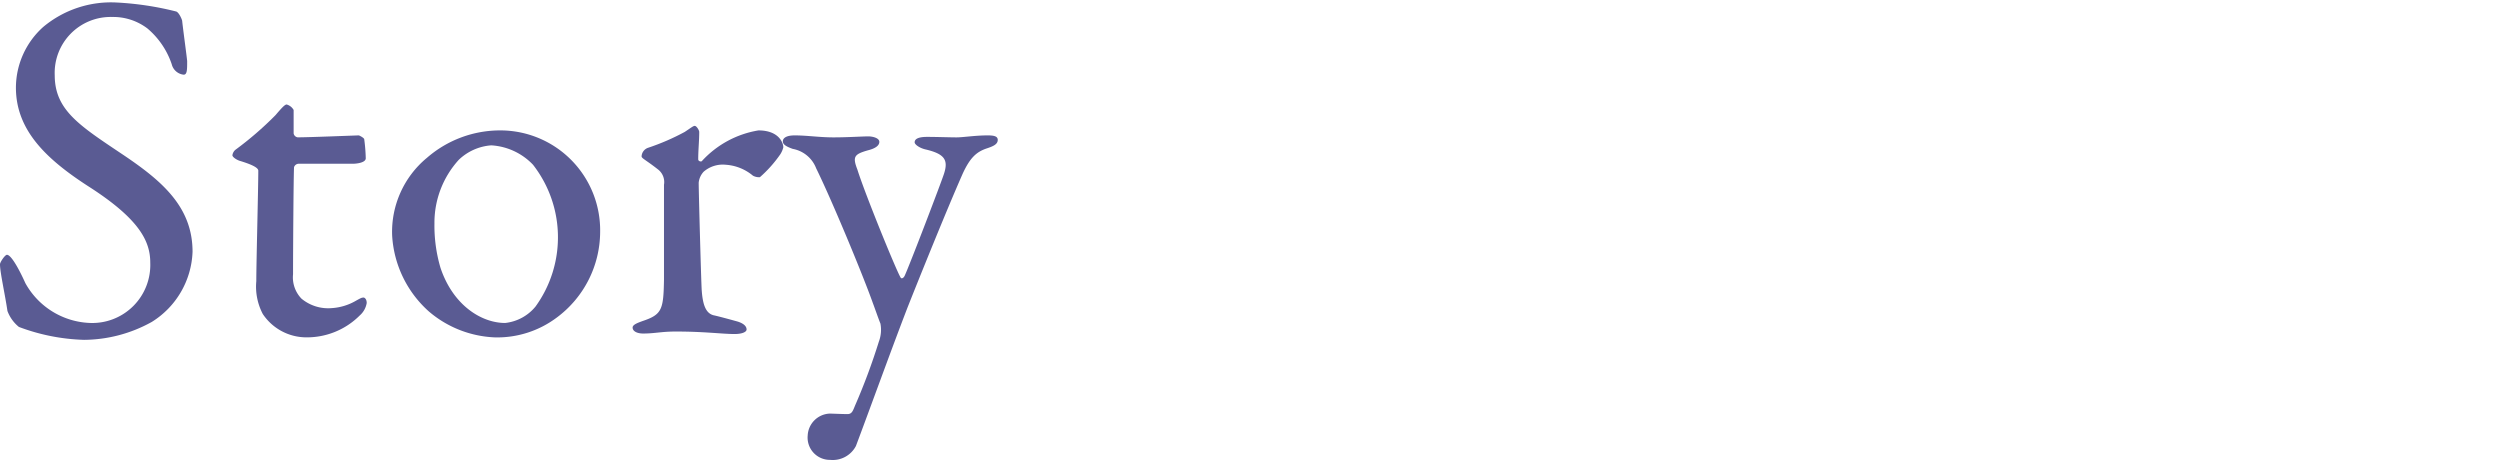<svg xmlns="http://www.w3.org/2000/svg" viewBox="0 0 165.827 30.668"><defs><style>.a{fill:none;}.b{fill:#5a5b93;}</style></defs><rect class="a" width="165.827" height="30.668"/><path class="b" d="M1178.729,688.743c.2.066.4.561.4.628.066.627.33,2.541.33,2.673,0,.561,0,.891-.231.891a.916.916,0,0,1-.792-.693,5.322,5.322,0,0,0-1.617-2.377,3.76,3.76,0,0,0-2.344-.758,3.71,3.71,0,0,0-3.8,3.861c0,2.343,1.683,3.367,4.587,5.314,2.542,1.716,4.555,3.432,4.555,6.4a5.716,5.716,0,0,1-2.706,4.654,9.359,9.359,0,0,1-4.489,1.187,13.262,13.262,0,0,1-4.324-.857,2.46,2.46,0,0,1-.759-1.057c-.165-1.122-.495-2.574-.495-3.1,0-.132.33-.627.462-.627.265,0,.76.858,1.222,1.881a5.116,5.116,0,0,0,4.29,2.64,3.848,3.848,0,0,0,3.994-3.993c0-1.386-.66-2.872-4.126-5.083-2.806-1.815-4.785-3.729-4.785-6.535a5.419,5.419,0,0,1,1.814-4.026,7.008,7.008,0,0,1,4.885-1.617A20.3,20.3,0,0,1,1178.729,688.743Z" transform="translate(-1167.045 -687.981)"/><path class="b" d="M1190.844,696.962c.032,0,.362.165.362.264a11.34,11.34,0,0,1,.1,1.254c0,.3-.627.363-.858.363h-3.6a.328.328,0,0,0-.3.231c-.033.66-.065,5.512-.065,7.1a2.033,2.033,0,0,0,.56,1.617,2.772,2.772,0,0,0,2.014.627,3.636,3.636,0,0,0,1.617-.5c.3-.165.362-.2.495-.2.032,0,.2.066.2.363a1.4,1.4,0,0,1-.462.825,4.949,4.949,0,0,1-3.532,1.452,3.477,3.477,0,0,1-2.9-1.551,3.9,3.9,0,0,1-.429-2.178c0-1.221.132-6.172.132-7.327,0-.231-.595-.462-1.255-.66-.263-.1-.462-.264-.462-.363a.575.575,0,0,1,.2-.363,22.206,22.206,0,0,0,2.64-2.278c.4-.462.627-.726.759-.726a.771.771,0,0,1,.462.363v1.552a.315.315,0,0,0,.265.263C1187.51,697.093,1190.712,696.962,1190.844,696.962Z" transform="translate(-1167.045 -687.981)"/><path class="b" d="M1206.853,703.364a7.1,7.1,0,0,1-2.872,5.677,6.583,6.583,0,0,1-4.093,1.32,7.176,7.176,0,0,1-4.39-1.716,7.3,7.3,0,0,1-2.442-5.05,6.367,6.367,0,0,1,2.311-5.148,7.389,7.389,0,0,1,4.884-1.816A6.623,6.623,0,0,1,1206.853,703.364Zm-9.374-4.785a6.2,6.2,0,0,0-1.617,4.224,9.886,9.886,0,0,0,.4,2.938c.825,2.475,2.706,3.663,4.29,3.663a3.022,3.022,0,0,0,2.014-1.089,7.831,7.831,0,0,0-.165-9.406,4.16,4.16,0,0,0-2.773-1.287A3.473,3.473,0,0,0,1197.479,698.579Z" transform="translate(-1167.045 -687.981)"/><path class="b" d="M1210.023,697.787a15.238,15.238,0,0,0,2.442-1.056c.4-.265.562-.4.66-.4.132,0,.3.3.3.4,0,.594-.066,1.188-.066,1.815,0,.132.165.165.231.132a6.516,6.516,0,0,1,3.763-2.047c1.354,0,1.65.826,1.65,1.123a1.569,1.569,0,0,1-.2.462,8.312,8.312,0,0,1-1.353,1.518.839.839,0,0,1-.462-.1,3.131,3.131,0,0,0-1.816-.726,1.935,1.935,0,0,0-1.452.462,1.254,1.254,0,0,0-.33.726c0,.66.165,6.634.2,7.129.067.957.264,1.584.859,1.683.428.1,1.022.264,1.517.4.529.165.6.4.6.529,0,.165-.3.3-.792.3-.825,0-1.98-.165-3.894-.165-.991,0-1.387.132-2.179.132-.363,0-.694-.132-.694-.4,0-.2.4-.33.661-.428,1.287-.43,1.386-.76,1.42-2.74v-6.3a1.057,1.057,0,0,0-.364-.99c-.792-.627-1.122-.759-1.122-.891A.634.634,0,0,1,1210.023,697.787Z" transform="translate(-1167.045 -687.981)"/><path class="b" d="M1219.761,696.962c.825,0,1.617.131,2.574.131.925,0,1.915-.066,2.311-.066.264,0,.726.1.726.364,0,.231-.231.429-.759.561-.924.264-1.023.429-.693,1.287.495,1.584,2.607,6.766,2.871,7.162.034.066.165.066.264-.132.4-.891,2.442-6.238,2.608-6.766.3-.924.033-1.32-1.254-1.617-.4-.1-.694-.33-.694-.463,0-.3.43-.362.825-.362.627,0,1.519.032,1.948.032.462,0,1.221-.131,2.079-.131.43,0,.66.065.66.3,0,.3-.33.43-.726.562-.693.231-1.122.627-1.617,1.716-1.09,2.475-2.872,6.9-3.631,8.812-1.155,3-2.376,6.4-3.432,9.209a1.737,1.737,0,0,1-1.716.924,1.478,1.478,0,0,1-1.485-1.618,1.527,1.527,0,0,1,1.452-1.452c.165,0,.858.033,1.188.033.3,0,.362-.231.5-.561a41.528,41.528,0,0,0,1.584-4.257,2.2,2.2,0,0,0,.1-1.189c-.1-.231-.363-.99-.5-1.353-.693-1.947-2.739-6.865-3.763-8.944a2.058,2.058,0,0,0-1.551-1.287c-.462-.165-.66-.3-.66-.5C1218.969,697.226,1219.068,696.962,1219.761,696.962Z" transform="translate(-1167.045 -687.981)"/></svg>